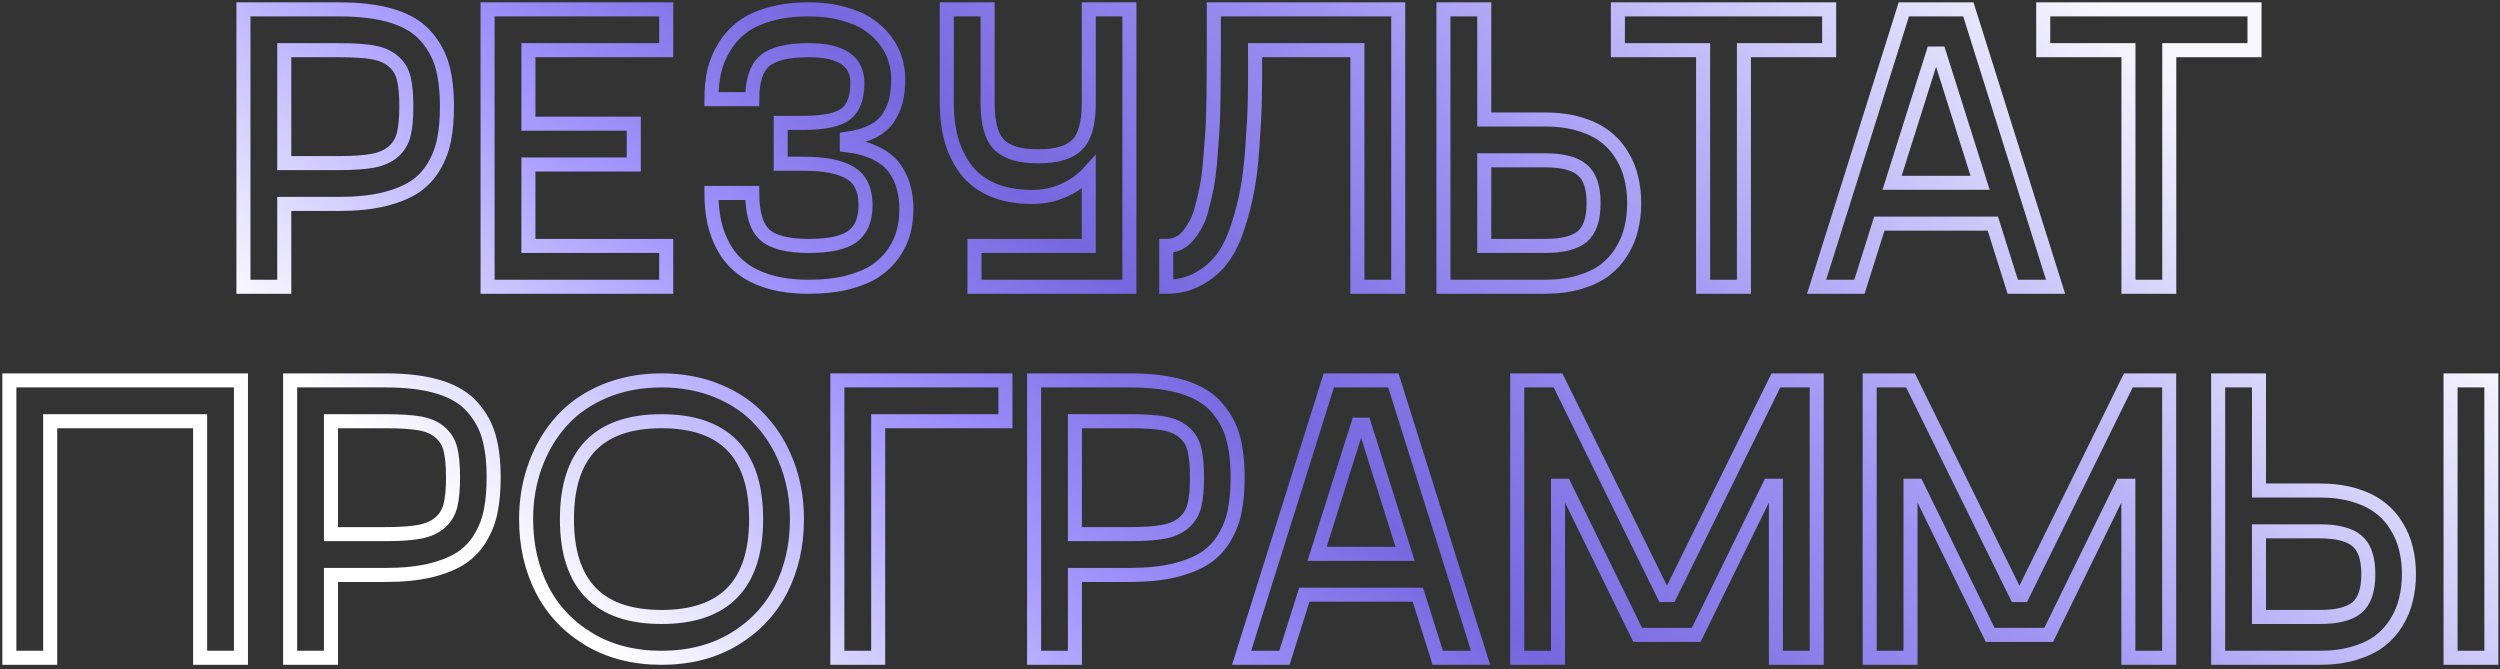 <?xml version="1.0" encoding="UTF-8"?> <svg xmlns="http://www.w3.org/2000/svg" width="534" height="143" viewBox="0 0 534 143" fill="none"><rect x="0" y="0" width="534" height="143" fill="#333333" stroke="none"/> <mask id="path-1-outside-1_257_1412" maskUnits="userSpaceOnUse" x="0" y="0" width="534" height="143" fill="black"> <rect fill="white" width="534" height="143"></rect> <path d="M72.417 2C76.982 2 80.811 2.482 83.901 3.446C86.992 4.41 89.36 5.857 91.005 7.785C92.678 9.685 93.84 11.826 94.493 14.208C95.145 16.561 95.471 19.411 95.471 22.757C95.471 25.394 95.272 27.72 94.875 29.733C94.507 31.746 93.798 33.646 92.749 35.433C91.728 37.219 90.367 38.694 88.665 39.856C86.964 40.991 84.752 41.898 82.03 42.578C79.308 43.231 76.103 43.557 72.417 43.557H60.72V61.252H52V2H72.417ZM72.417 34.837C75.479 34.837 77.904 34.667 79.69 34.327C81.477 33.986 82.923 33.334 84.029 32.37C85.135 31.406 85.872 30.187 86.241 28.712C86.609 27.238 86.794 25.253 86.794 22.757C86.794 20.205 86.609 18.192 86.241 16.717C85.872 15.243 85.135 14.037 84.029 13.102C82.923 12.137 81.477 11.499 79.69 11.188C77.932 10.876 75.508 10.72 72.417 10.72H60.72V34.837H72.417ZM142.302 10.72H112.868V26.415H135.369V35.135H112.868V52.532H142.302V61.252H104.148V2H142.302V10.72ZM151.958 41.217H160.677C160.677 45.528 161.556 48.491 163.315 50.107C165.073 51.724 168.22 52.532 172.757 52.532C177.181 52.532 180.3 51.851 182.115 50.49C183.958 49.129 184.88 46.903 184.88 43.812C184.88 40.551 183.802 38.268 181.647 36.964C179.52 35.631 176.132 34.965 171.481 34.965H166.76V26.245H171.481C175.933 26.245 178.982 25.621 180.626 24.373C182.299 23.126 183.136 20.9 183.136 17.695C183.136 13.045 179.676 10.72 172.757 10.72C168.249 10.72 165.101 11.485 163.315 13.017C161.556 14.548 160.677 17.27 160.677 21.183H151.958C151.958 19.057 152.156 17.086 152.553 15.271C152.978 13.428 153.702 11.684 154.722 10.039C155.743 8.366 157.019 6.948 158.551 5.786C160.11 4.623 162.095 3.701 164.505 3.021C166.916 2.34 169.666 2 172.757 2C175.48 2 177.947 2.312 180.158 2.936C182.37 3.531 184.185 4.325 185.603 5.318C187.021 6.282 188.212 7.416 189.176 8.721C190.14 10.025 190.821 11.358 191.218 12.719C191.643 14.052 191.856 15.427 191.856 16.845C191.856 18.575 191.7 20.106 191.388 21.439C191.076 22.743 190.523 23.991 189.729 25.182C188.963 26.344 187.843 27.308 186.369 28.074C184.894 28.811 183.065 29.336 180.882 29.648V31.009C183.349 31.321 185.433 31.902 187.134 32.753C188.864 33.604 190.183 34.667 191.09 35.943C191.997 37.219 192.635 38.566 193.004 39.984C193.401 41.373 193.6 42.947 193.6 44.705C193.6 46.463 193.387 48.122 192.962 49.682C192.536 51.242 191.813 52.745 190.792 54.191C189.8 55.608 188.524 56.842 186.964 57.891C185.404 58.912 183.405 59.734 180.967 60.358C178.556 60.954 175.82 61.252 172.757 61.252C169.666 61.252 166.916 60.911 164.505 60.231C162.095 59.522 160.11 58.572 158.551 57.381C156.991 56.19 155.715 54.744 154.722 53.042C153.73 51.312 153.021 49.483 152.596 47.555C152.17 45.627 151.958 43.514 151.958 41.217ZM232.562 2H241.239V61.252H208.147V52.532H232.562V36.879C231.172 38.41 229.428 39.658 227.33 40.622C225.232 41.586 222.935 42.068 220.439 42.068C217.235 42.068 214.428 41.558 212.017 40.537C209.635 39.488 207.735 38.041 206.318 36.198C204.928 34.327 203.893 32.214 203.213 29.86C202.56 27.507 202.234 24.898 202.234 22.034V2H210.954V22.034C210.954 26.316 211.776 29.279 213.421 30.924C215.066 32.569 217.845 33.391 221.758 33.391C225.671 33.391 228.45 32.569 230.095 30.924C231.739 29.279 232.562 26.316 232.562 22.034V2ZM298.661 2V61.252H289.942V10.72H268.079C268.107 14.803 268.093 18.291 268.036 21.183C267.979 24.047 267.809 27.379 267.526 31.179C267.27 34.979 266.888 38.183 266.377 40.792C265.895 43.401 265.186 46.095 264.25 48.874C263.315 51.624 262.18 53.836 260.848 55.509C259.543 57.182 257.884 58.558 255.871 59.635C253.886 60.713 251.632 61.252 249.108 61.252V52.532C250.044 52.532 250.909 52.347 251.703 51.979C252.497 51.61 253.191 51.057 253.787 50.32C254.411 49.554 254.978 48.704 255.488 47.768C255.999 46.804 256.424 45.627 256.764 44.237C257.133 42.848 257.459 41.459 257.743 40.069C258.026 38.651 258.253 36.992 258.423 35.092C258.593 33.164 258.735 31.349 258.849 29.648C258.99 27.918 259.09 25.919 259.146 23.65C259.203 21.354 259.231 19.255 259.231 17.355C259.26 15.455 259.274 13.243 259.274 10.72V2H298.661ZM330.01 25.522C332.76 25.522 335.227 25.848 337.411 26.5C339.594 27.152 341.395 28.032 342.813 29.137C344.259 30.215 345.45 31.534 346.386 33.093C347.35 34.624 348.031 36.241 348.428 37.942C348.853 39.644 349.066 41.459 349.066 43.387C349.066 45.315 348.853 47.13 348.428 48.831C348.031 50.533 347.35 52.163 346.386 53.723C345.45 55.254 344.259 56.573 342.813 57.678C341.395 58.756 339.594 59.621 337.411 60.273C335.227 60.925 332.76 61.252 330.01 61.252H308.317V2H317.037V25.522H330.01ZM330.01 52.532C333.725 52.532 336.376 51.865 337.964 50.533C339.58 49.172 340.388 46.789 340.388 43.387C340.388 39.984 339.58 37.616 337.964 36.283C336.376 34.922 333.725 34.242 330.01 34.242H317.037V52.532H330.01ZM390.708 2V10.72H372.502V61.252H363.783V10.72H345.578V2H390.708ZM429.925 61.252L425.671 47.768H401.426L397.173 61.252H388.028L406.658 2H420.44L439.07 61.252H429.925ZM404.149 39.048H422.949L414.229 11.443H412.868L404.149 39.048ZM481.563 2V10.72H463.358V61.252H454.638V10.72H436.433V2H481.563Z"></path> <path d="M51.468 81.252V140.503H42.749V89.972H10.72V140.503H2V81.252H51.468ZM82.391 81.252C86.957 81.252 90.785 81.734 93.876 82.698C96.967 83.662 99.335 85.109 100.979 87.037C102.652 88.937 103.815 91.078 104.467 93.46C105.119 95.813 105.446 98.663 105.446 102.009C105.446 104.646 105.247 106.972 104.85 108.985C104.481 110.998 103.772 112.898 102.723 114.685C101.702 116.471 100.341 117.946 98.64 119.108C96.939 120.243 94.727 121.15 92.004 121.83C89.282 122.483 86.078 122.809 82.391 122.809H70.694V140.503H61.975V81.252H82.391ZM82.391 114.089C85.454 114.089 87.879 113.919 89.665 113.579C91.451 113.238 92.898 112.586 94.004 111.622C95.109 110.658 95.847 109.439 96.215 107.964C96.584 106.489 96.768 104.505 96.768 102.009C96.768 99.457 96.584 97.444 96.215 95.969C95.847 94.495 95.109 93.289 94.004 92.354C92.898 91.389 91.451 90.751 89.665 90.439C87.907 90.128 85.482 89.972 82.391 89.972H70.694V114.089H82.391ZM156.785 136.548C152.362 139.185 147.201 140.503 141.303 140.503C135.404 140.503 130.243 139.185 125.82 136.548C121.396 133.882 118.05 130.338 115.782 125.914C113.513 121.462 112.379 116.457 112.379 110.899C112.379 106.759 113.045 102.888 114.378 99.287C115.711 95.686 117.582 92.552 119.993 89.887C122.431 87.193 125.48 85.08 129.138 83.549C132.824 82.018 136.879 81.252 141.303 81.252C145.726 81.252 149.767 82.018 153.425 83.549C157.112 85.08 160.16 87.193 162.57 89.887C165.009 92.552 166.895 95.686 168.227 99.287C169.56 102.888 170.227 106.759 170.227 110.899C170.227 116.457 169.092 121.462 166.824 125.914C164.555 130.338 161.209 133.882 156.785 136.548ZM121.098 110.899C121.098 124.822 127.833 131.784 141.303 131.784C154.772 131.784 161.507 124.822 161.507 110.899C161.507 96.947 154.772 89.972 141.303 89.972C127.833 89.972 121.098 96.947 121.098 110.899ZM214.761 81.252V89.972H187.581V140.503H178.861V81.252H214.761ZM241.303 81.252C245.868 81.252 249.696 81.734 252.787 82.698C255.878 83.662 258.246 85.109 259.891 87.037C261.564 88.937 262.726 91.078 263.379 93.46C264.031 95.813 264.357 98.663 264.357 102.009C264.357 104.646 264.158 106.972 263.761 108.985C263.393 110.998 262.684 112.898 261.635 114.685C260.614 116.471 259.253 117.946 257.551 119.108C255.85 120.243 253.638 121.15 250.916 121.83C248.194 122.483 244.989 122.809 241.303 122.809H229.606V140.503H220.886V81.252H241.303ZM241.303 114.089C244.365 114.089 246.79 113.919 248.576 113.579C250.363 113.238 251.809 112.586 252.915 111.622C254.021 110.658 254.758 109.439 255.127 107.964C255.495 106.489 255.68 104.505 255.68 102.009C255.68 99.457 255.495 97.444 255.127 95.969C254.758 94.495 254.021 93.289 252.915 92.354C251.809 91.389 250.363 90.751 248.576 90.439C246.818 90.128 244.394 89.972 241.303 89.972H229.606V114.089H241.303ZM307.105 140.503L302.851 127.02H278.606L274.353 140.503H265.208L283.838 81.252H297.619L316.25 140.503H307.105ZM281.328 118.3H300.129L291.409 90.695H290.048L281.328 118.3ZM379.329 81.252H388.049V140.503H379.329V103.753H377.926L362.315 135.612H349.81L334.2 103.753H332.796V140.503H324.076V81.252H332.796L355.382 127.105H356.743L379.329 81.252ZM454.617 81.252H463.336V140.503H454.617V103.753H453.213L437.603 135.612H425.097L409.487 103.753H408.083V140.503H399.364V81.252H408.083L430.669 127.105H432.031L454.617 81.252ZM495.493 104.774C498.244 104.774 500.711 105.1 502.894 105.752C505.078 106.404 506.878 107.283 508.296 108.389C509.742 109.467 510.933 110.786 511.869 112.345C512.833 113.876 513.514 115.493 513.911 117.194C514.336 118.896 514.549 120.71 514.549 122.639C514.549 124.567 514.336 126.382 513.911 128.083C513.514 129.785 512.833 131.415 511.869 132.975C510.933 134.506 509.742 135.825 508.296 136.93C506.878 138.008 505.078 138.873 502.894 139.525C500.711 140.177 498.244 140.503 495.493 140.503H473.8V81.252H482.52V104.774H495.493ZM523.439 81.252H532.158V140.503H523.439V81.252ZM495.493 131.784C499.208 131.784 501.859 131.117 503.447 129.785C505.063 128.423 505.872 126.041 505.872 122.639C505.872 119.236 505.063 116.868 503.447 115.535C501.859 114.174 499.208 113.494 495.493 113.494H482.52V131.784H495.493Z"></path> </mask> <path d="M72.417 2C76.982 2 80.811 2.482 83.901 3.446C86.992 4.41 89.36 5.857 91.005 7.785C92.678 9.685 93.84 11.826 94.493 14.208C95.145 16.561 95.471 19.411 95.471 22.757C95.471 25.394 95.272 27.72 94.875 29.733C94.507 31.746 93.798 33.646 92.749 35.433C91.728 37.219 90.367 38.694 88.665 39.856C86.964 40.991 84.752 41.898 82.03 42.578C79.308 43.231 76.103 43.557 72.417 43.557H60.72V61.252H52V2H72.417ZM72.417 34.837C75.479 34.837 77.904 34.667 79.69 34.327C81.477 33.986 82.923 33.334 84.029 32.37C85.135 31.406 85.872 30.187 86.241 28.712C86.609 27.238 86.794 25.253 86.794 22.757C86.794 20.205 86.609 18.192 86.241 16.717C85.872 15.243 85.135 14.037 84.029 13.102C82.923 12.137 81.477 11.499 79.69 11.188C77.932 10.876 75.508 10.72 72.417 10.72H60.72V34.837H72.417ZM142.302 10.72H112.868V26.415H135.369V35.135H112.868V52.532H142.302V61.252H104.148V2H142.302V10.72ZM151.958 41.217H160.677C160.677 45.528 161.556 48.491 163.315 50.107C165.073 51.724 168.22 52.532 172.757 52.532C177.181 52.532 180.3 51.851 182.115 50.49C183.958 49.129 184.88 46.903 184.88 43.812C184.88 40.551 183.802 38.268 181.647 36.964C179.52 35.631 176.132 34.965 171.481 34.965H166.76V26.245H171.481C175.933 26.245 178.982 25.621 180.626 24.373C182.299 23.126 183.136 20.9 183.136 17.695C183.136 13.045 179.676 10.72 172.757 10.72C168.249 10.72 165.101 11.485 163.315 13.017C161.556 14.548 160.677 17.27 160.677 21.183H151.958C151.958 19.057 152.156 17.086 152.553 15.271C152.978 13.428 153.702 11.684 154.722 10.039C155.743 8.366 157.019 6.948 158.551 5.786C160.11 4.623 162.095 3.701 164.505 3.021C166.916 2.34 169.666 2 172.757 2C175.48 2 177.947 2.312 180.158 2.936C182.37 3.531 184.185 4.325 185.603 5.318C187.021 6.282 188.212 7.416 189.176 8.721C190.14 10.025 190.821 11.358 191.218 12.719C191.643 14.052 191.856 15.427 191.856 16.845C191.856 18.575 191.7 20.106 191.388 21.439C191.076 22.743 190.523 23.991 189.729 25.182C188.963 26.344 187.843 27.308 186.369 28.074C184.894 28.811 183.065 29.336 180.882 29.648V31.009C183.349 31.321 185.433 31.902 187.134 32.753C188.864 33.604 190.183 34.667 191.09 35.943C191.997 37.219 192.635 38.566 193.004 39.984C193.401 41.373 193.6 42.947 193.6 44.705C193.6 46.463 193.387 48.122 192.962 49.682C192.536 51.242 191.813 52.745 190.792 54.191C189.8 55.608 188.524 56.842 186.964 57.891C185.404 58.912 183.405 59.734 180.967 60.358C178.556 60.954 175.82 61.252 172.757 61.252C169.666 61.252 166.916 60.911 164.505 60.231C162.095 59.522 160.11 58.572 158.551 57.381C156.991 56.19 155.715 54.744 154.722 53.042C153.73 51.312 153.021 49.483 152.596 47.555C152.17 45.627 151.958 43.514 151.958 41.217ZM232.562 2H241.239V61.252H208.147V52.532H232.562V36.879C231.172 38.41 229.428 39.658 227.33 40.622C225.232 41.586 222.935 42.068 220.439 42.068C217.235 42.068 214.428 41.558 212.017 40.537C209.635 39.488 207.735 38.041 206.318 36.198C204.928 34.327 203.893 32.214 203.213 29.86C202.56 27.507 202.234 24.898 202.234 22.034V2H210.954V22.034C210.954 26.316 211.776 29.279 213.421 30.924C215.066 32.569 217.845 33.391 221.758 33.391C225.671 33.391 228.45 32.569 230.095 30.924C231.739 29.279 232.562 26.316 232.562 22.034V2ZM298.661 2V61.252H289.942V10.72H268.079C268.107 14.803 268.093 18.291 268.036 21.183C267.979 24.047 267.809 27.379 267.526 31.179C267.27 34.979 266.888 38.183 266.377 40.792C265.895 43.401 265.186 46.095 264.25 48.874C263.315 51.624 262.18 53.836 260.848 55.509C259.543 57.182 257.884 58.558 255.871 59.635C253.886 60.713 251.632 61.252 249.108 61.252V52.532C250.044 52.532 250.909 52.347 251.703 51.979C252.497 51.61 253.191 51.057 253.787 50.32C254.411 49.554 254.978 48.704 255.488 47.768C255.999 46.804 256.424 45.627 256.764 44.237C257.133 42.848 257.459 41.459 257.743 40.069C258.026 38.651 258.253 36.992 258.423 35.092C258.593 33.164 258.735 31.349 258.849 29.648C258.99 27.918 259.09 25.919 259.146 23.65C259.203 21.354 259.231 19.255 259.231 17.355C259.26 15.455 259.274 13.243 259.274 10.72V2H298.661ZM330.01 25.522C332.76 25.522 335.227 25.848 337.411 26.5C339.594 27.152 341.395 28.032 342.813 29.137C344.259 30.215 345.45 31.534 346.386 33.093C347.35 34.624 348.031 36.241 348.428 37.942C348.853 39.644 349.066 41.459 349.066 43.387C349.066 45.315 348.853 47.13 348.428 48.831C348.031 50.533 347.35 52.163 346.386 53.723C345.45 55.254 344.259 56.573 342.813 57.678C341.395 58.756 339.594 59.621 337.411 60.273C335.227 60.925 332.76 61.252 330.01 61.252H308.317V2H317.037V25.522H330.01ZM330.01 52.532C333.725 52.532 336.376 51.865 337.964 50.533C339.58 49.172 340.388 46.789 340.388 43.387C340.388 39.984 339.58 37.616 337.964 36.283C336.376 34.922 333.725 34.242 330.01 34.242H317.037V52.532H330.01ZM390.708 2V10.72H372.502V61.252H363.783V10.72H345.578V2H390.708ZM429.925 61.252L425.671 47.768H401.426L397.173 61.252H388.028L406.658 2H420.44L439.07 61.252H429.925ZM404.149 39.048H422.949L414.229 11.443H412.868L404.149 39.048ZM481.563 2V10.72H463.358V61.252H454.638V10.72H436.433V2H481.563Z" stroke="url(#paint0_linear_257_1412)" stroke-width="3" mask="url(#path-1-outside-1_257_1412)"></path> <path d="M51.468 81.252V140.503H42.749V89.972H10.72V140.503H2V81.252H51.468ZM82.391 81.252C86.957 81.252 90.785 81.734 93.876 82.698C96.967 83.662 99.335 85.109 100.979 87.037C102.652 88.937 103.815 91.078 104.467 93.46C105.119 95.813 105.446 98.663 105.446 102.009C105.446 104.646 105.247 106.972 104.85 108.985C104.481 110.998 103.772 112.898 102.723 114.685C101.702 116.471 100.341 117.946 98.64 119.108C96.939 120.243 94.727 121.15 92.004 121.83C89.282 122.483 86.078 122.809 82.391 122.809H70.694V140.503H61.975V81.252H82.391ZM82.391 114.089C85.454 114.089 87.879 113.919 89.665 113.579C91.451 113.238 92.898 112.586 94.004 111.622C95.109 110.658 95.847 109.439 96.215 107.964C96.584 106.489 96.768 104.505 96.768 102.009C96.768 99.457 96.584 97.444 96.215 95.969C95.847 94.495 95.109 93.289 94.004 92.354C92.898 91.389 91.451 90.751 89.665 90.439C87.907 90.128 85.482 89.972 82.391 89.972H70.694V114.089H82.391ZM156.785 136.548C152.362 139.185 147.201 140.503 141.303 140.503C135.404 140.503 130.243 139.185 125.82 136.548C121.396 133.882 118.05 130.338 115.782 125.914C113.513 121.462 112.379 116.457 112.379 110.899C112.379 106.759 113.045 102.888 114.378 99.287C115.711 95.686 117.582 92.552 119.993 89.887C122.431 87.193 125.48 85.08 129.138 83.549C132.824 82.018 136.879 81.252 141.303 81.252C145.726 81.252 149.767 82.018 153.425 83.549C157.112 85.08 160.16 87.193 162.57 89.887C165.009 92.552 166.895 95.686 168.227 99.287C169.56 102.888 170.227 106.759 170.227 110.899C170.227 116.457 169.092 121.462 166.824 125.914C164.555 130.338 161.209 133.882 156.785 136.548ZM121.098 110.899C121.098 124.822 127.833 131.784 141.303 131.784C154.772 131.784 161.507 124.822 161.507 110.899C161.507 96.947 154.772 89.972 141.303 89.972C127.833 89.972 121.098 96.947 121.098 110.899ZM214.761 81.252V89.972H187.581V140.503H178.861V81.252H214.761ZM241.303 81.252C245.868 81.252 249.696 81.734 252.787 82.698C255.878 83.662 258.246 85.109 259.891 87.037C261.564 88.937 262.726 91.078 263.379 93.46C264.031 95.813 264.357 98.663 264.357 102.009C264.357 104.646 264.158 106.972 263.761 108.985C263.393 110.998 262.684 112.898 261.635 114.685C260.614 116.471 259.253 117.946 257.551 119.108C255.85 120.243 253.638 121.15 250.916 121.83C248.194 122.483 244.989 122.809 241.303 122.809H229.606V140.503H220.886V81.252H241.303ZM241.303 114.089C244.365 114.089 246.79 113.919 248.576 113.579C250.363 113.238 251.809 112.586 252.915 111.622C254.021 110.658 254.758 109.439 255.127 107.964C255.495 106.489 255.68 104.505 255.68 102.009C255.68 99.457 255.495 97.444 255.127 95.969C254.758 94.495 254.021 93.289 252.915 92.354C251.809 91.389 250.363 90.751 248.576 90.439C246.818 90.128 244.394 89.972 241.303 89.972H229.606V114.089H241.303ZM307.105 140.503L302.851 127.02H278.606L274.353 140.503H265.208L283.838 81.252H297.619L316.25 140.503H307.105ZM281.328 118.3H300.129L291.409 90.695H290.048L281.328 118.3ZM379.329 81.252H388.049V140.503H379.329V103.753H377.926L362.315 135.612H349.81L334.2 103.753H332.796V140.503H324.076V81.252H332.796L355.382 127.105H356.743L379.329 81.252ZM454.617 81.252H463.336V140.503H454.617V103.753H453.213L437.603 135.612H425.097L409.487 103.753H408.083V140.503H399.364V81.252H408.083L430.669 127.105H432.031L454.617 81.252ZM495.493 104.774C498.244 104.774 500.711 105.1 502.894 105.752C505.078 106.404 506.878 107.283 508.296 108.389C509.742 109.467 510.933 110.786 511.869 112.345C512.833 113.876 513.514 115.493 513.911 117.194C514.336 118.896 514.549 120.71 514.549 122.639C514.549 124.567 514.336 126.382 513.911 128.083C513.514 129.785 512.833 131.415 511.869 132.975C510.933 134.506 509.742 135.825 508.296 136.93C506.878 138.008 505.078 138.873 502.894 139.525C500.711 140.177 498.244 140.503 495.493 140.503H473.8V81.252H482.52V104.774H495.493ZM523.439 81.252H532.158V140.503H523.439V81.252ZM495.493 131.784C499.208 131.784 501.859 131.117 503.447 129.785C505.063 128.423 505.872 126.041 505.872 122.639C505.872 119.236 505.063 116.868 503.447 115.535C501.859 114.174 499.208 113.494 495.493 113.494H482.52V131.784H495.493Z" stroke="url(#paint1_linear_257_1412)" stroke-width="3" mask="url(#path-1-outside-1_257_1412)"></path> <defs> <linearGradient id="paint0_linear_257_1412" x1="82.146" y1="97.125" x2="292.815" y2="-139.708" gradientUnits="userSpaceOnUse"> <stop stop-color="white"></stop> <stop offset="0.233" stop-color="#A699FF"></stop> <stop offset="0.416" stop-color="#7667DE"></stop> <stop offset="0.639" stop-color="#9E92F2"></stop> <stop offset="1" stop-color="#F8F7FF"></stop> </linearGradient> <linearGradient id="paint1_linear_257_1412" x1="82.146" y1="97.125" x2="292.815" y2="-139.708" gradientUnits="userSpaceOnUse"> <stop stop-color="white"></stop> <stop offset="0.233" stop-color="#A699FF"></stop> <stop offset="0.416" stop-color="#7667DE"></stop> <stop offset="0.639" stop-color="#9E92F2"></stop> <stop offset="1" stop-color="#F8F7FF"></stop> </linearGradient> </defs> </svg> 